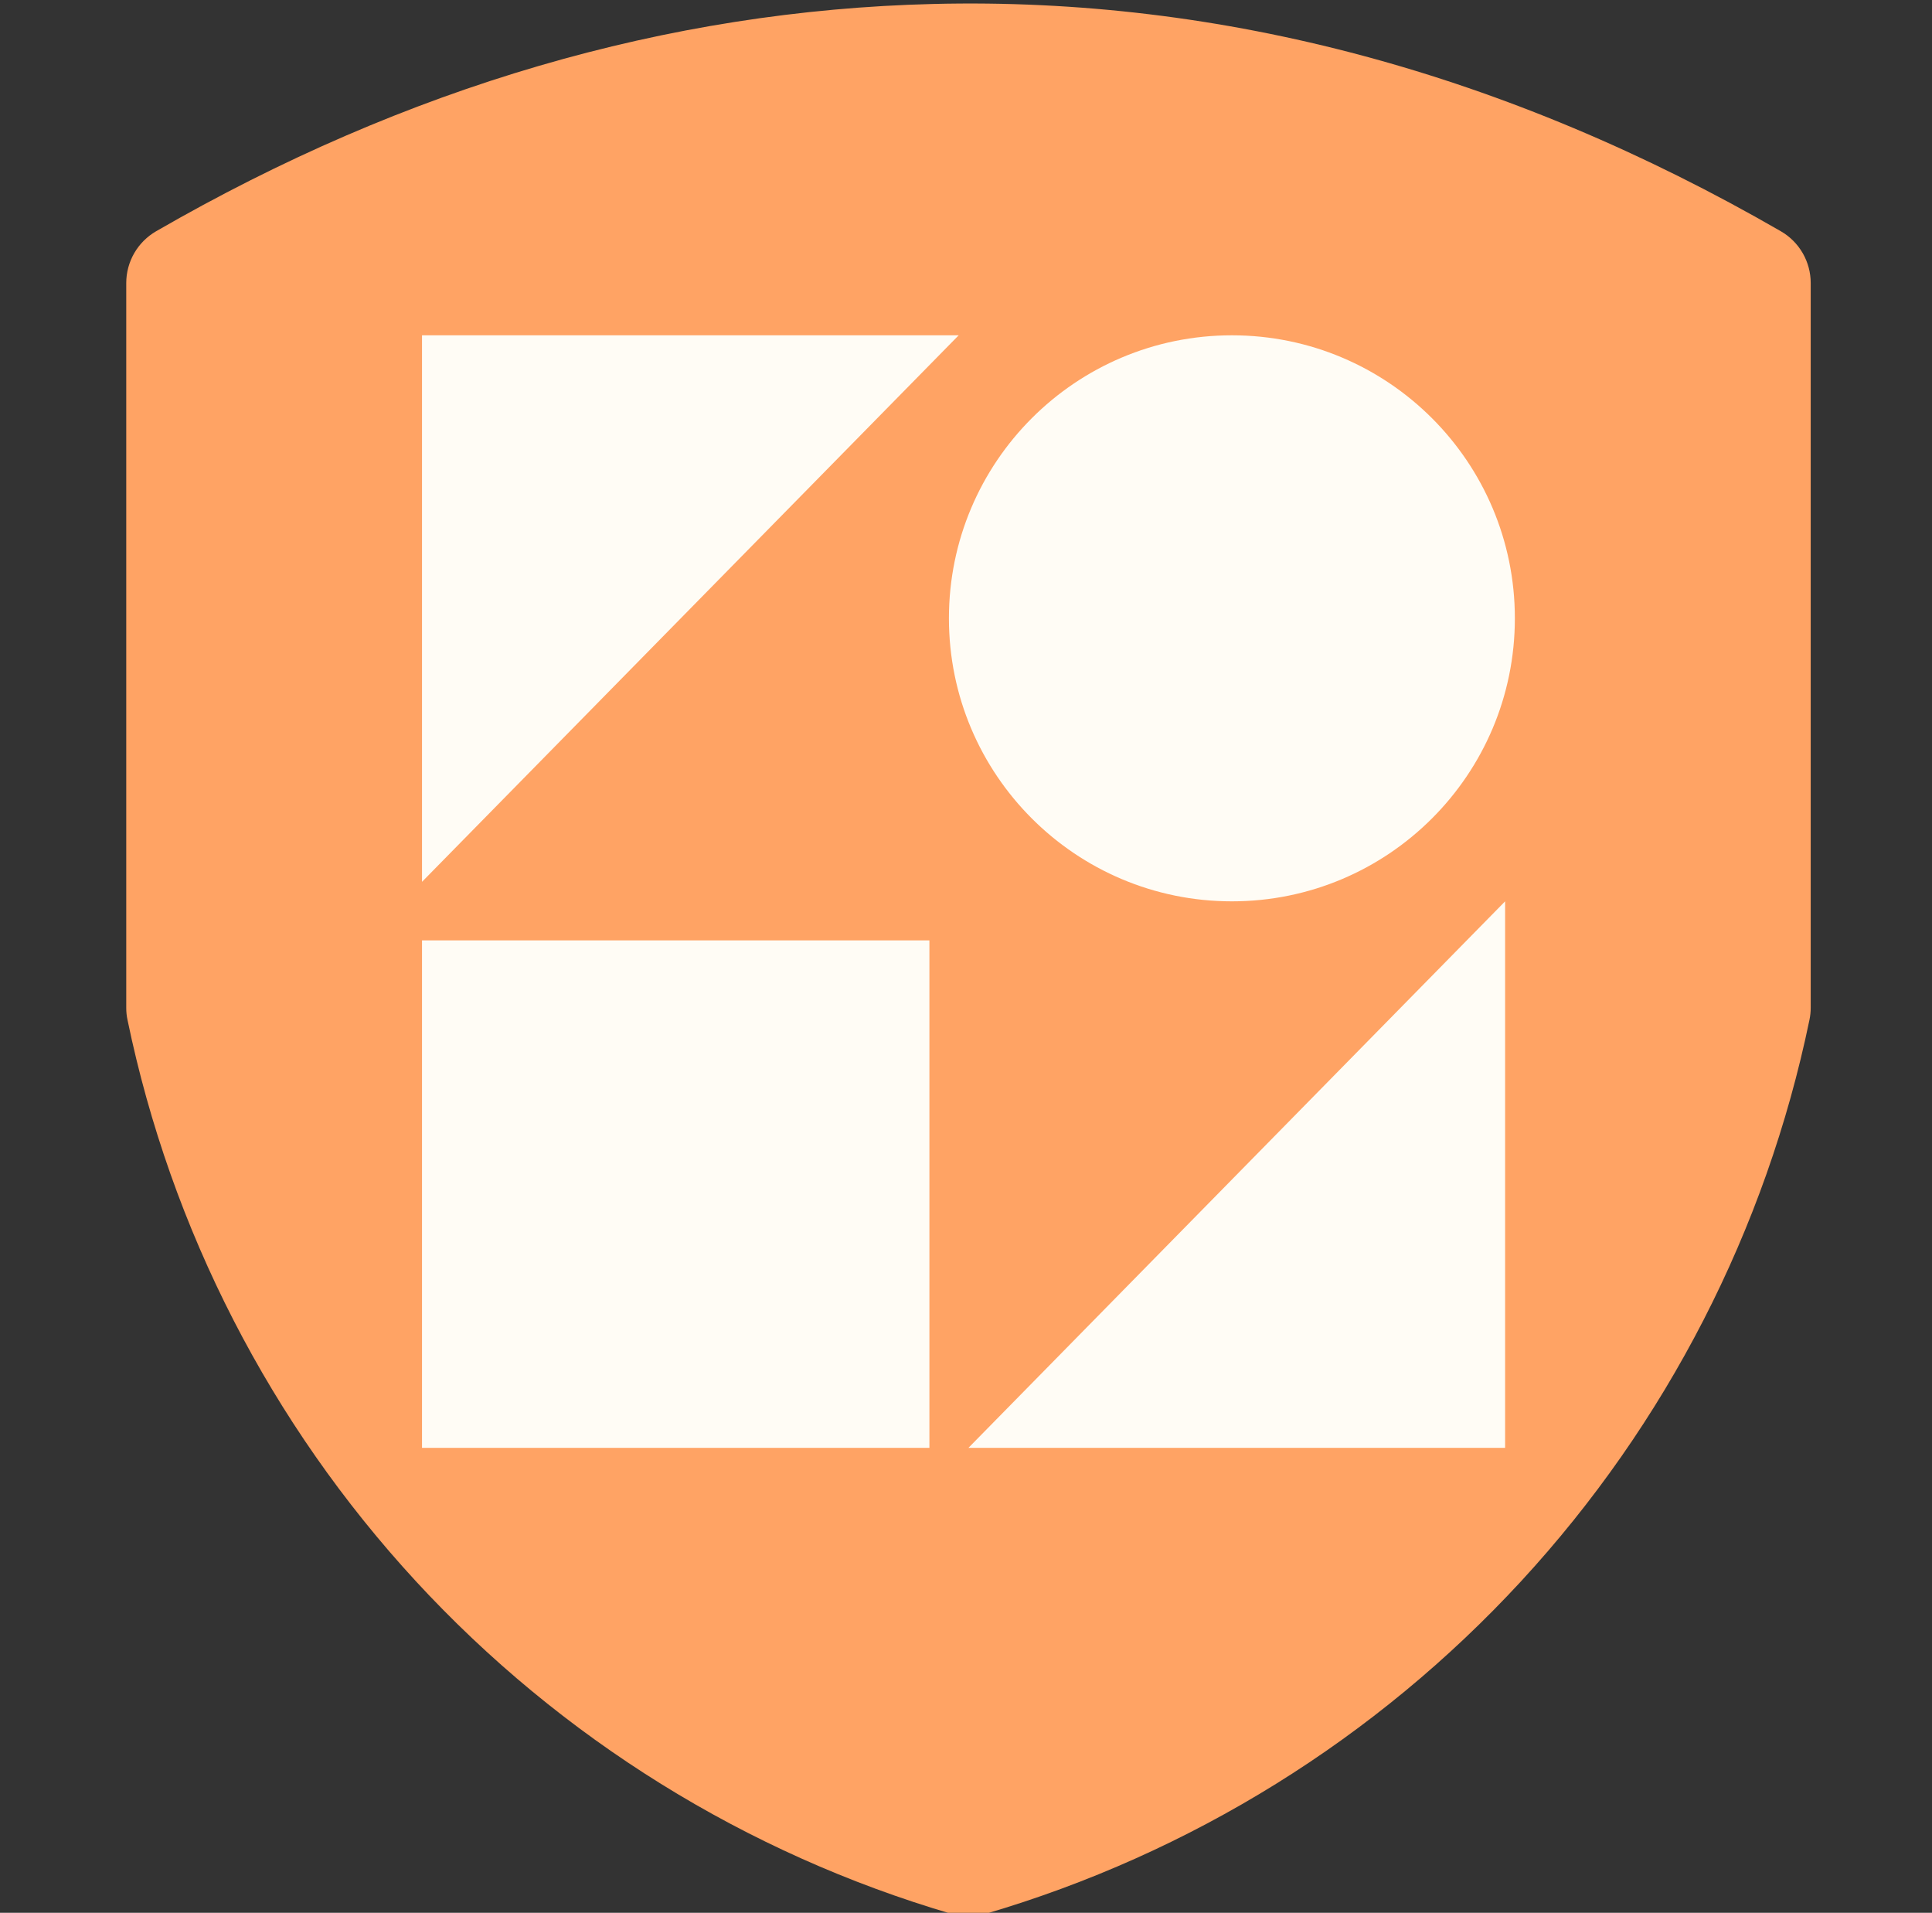 <?xml version="1.0" encoding="UTF-8"?>
<svg xmlns="http://www.w3.org/2000/svg" width="99" height="98" viewBox="0 0 99 98" fill="none">
  <rect x="0" y="0" width="99" height="98" fill="#333333" stroke="none"/>
  <g clip-path="url(#clip0_5171_15109)">
    <path fill-rule="evenodd" clip-rule="evenodd" d="M47.827 0.203C34.207 0.536 20.806 4.454 8 11.848C7.535 12.117 7.148 12.503 6.879 12.969C6.611 13.434 6.469 13.962 6.469 14.5V51.631C6.468 51.841 6.49 52.05 6.534 52.255C8.76 63 13.865 72.937 21.303 81.004C28.741 89.072 38.232 94.965 48.761 98.055C49.326 98.221 49.927 98.221 50.492 98.055C61.021 94.966 70.513 89.072 77.951 81.005C85.389 72.937 90.494 63 92.72 52.255C92.763 52.05 92.785 51.841 92.785 51.631V14.5C92.785 13.962 92.643 13.434 92.375 12.969C92.106 12.503 91.719 12.116 91.254 11.848C77.241 3.759 62.631 -0.162 47.827 0.203Z" fill="#FFA364"></path>
    <path d="M49.125 17.179L21.625 45.179V17.179H49.125Z" fill="#FFFCF5"></path>
    <path d="M49.625 74.179L77.125 46.179L77.125 74.179L49.625 74.179Z" fill="#FFFCF5"></path>
    <rect x="21.625" y="48.179" width="26" height="26" fill="#FFFCF5"></rect>
    <circle cx="63.125" cy="31.679" r="14.5" fill="#FFFCF5"></circle>
  </g>
  <defs>
    <clipPath id="clip0_5171_15109">
      <rect width="98" height="98" fill="white" transform="translate(0.625)"></rect>
    </clipPath>
  </defs>
</svg>
